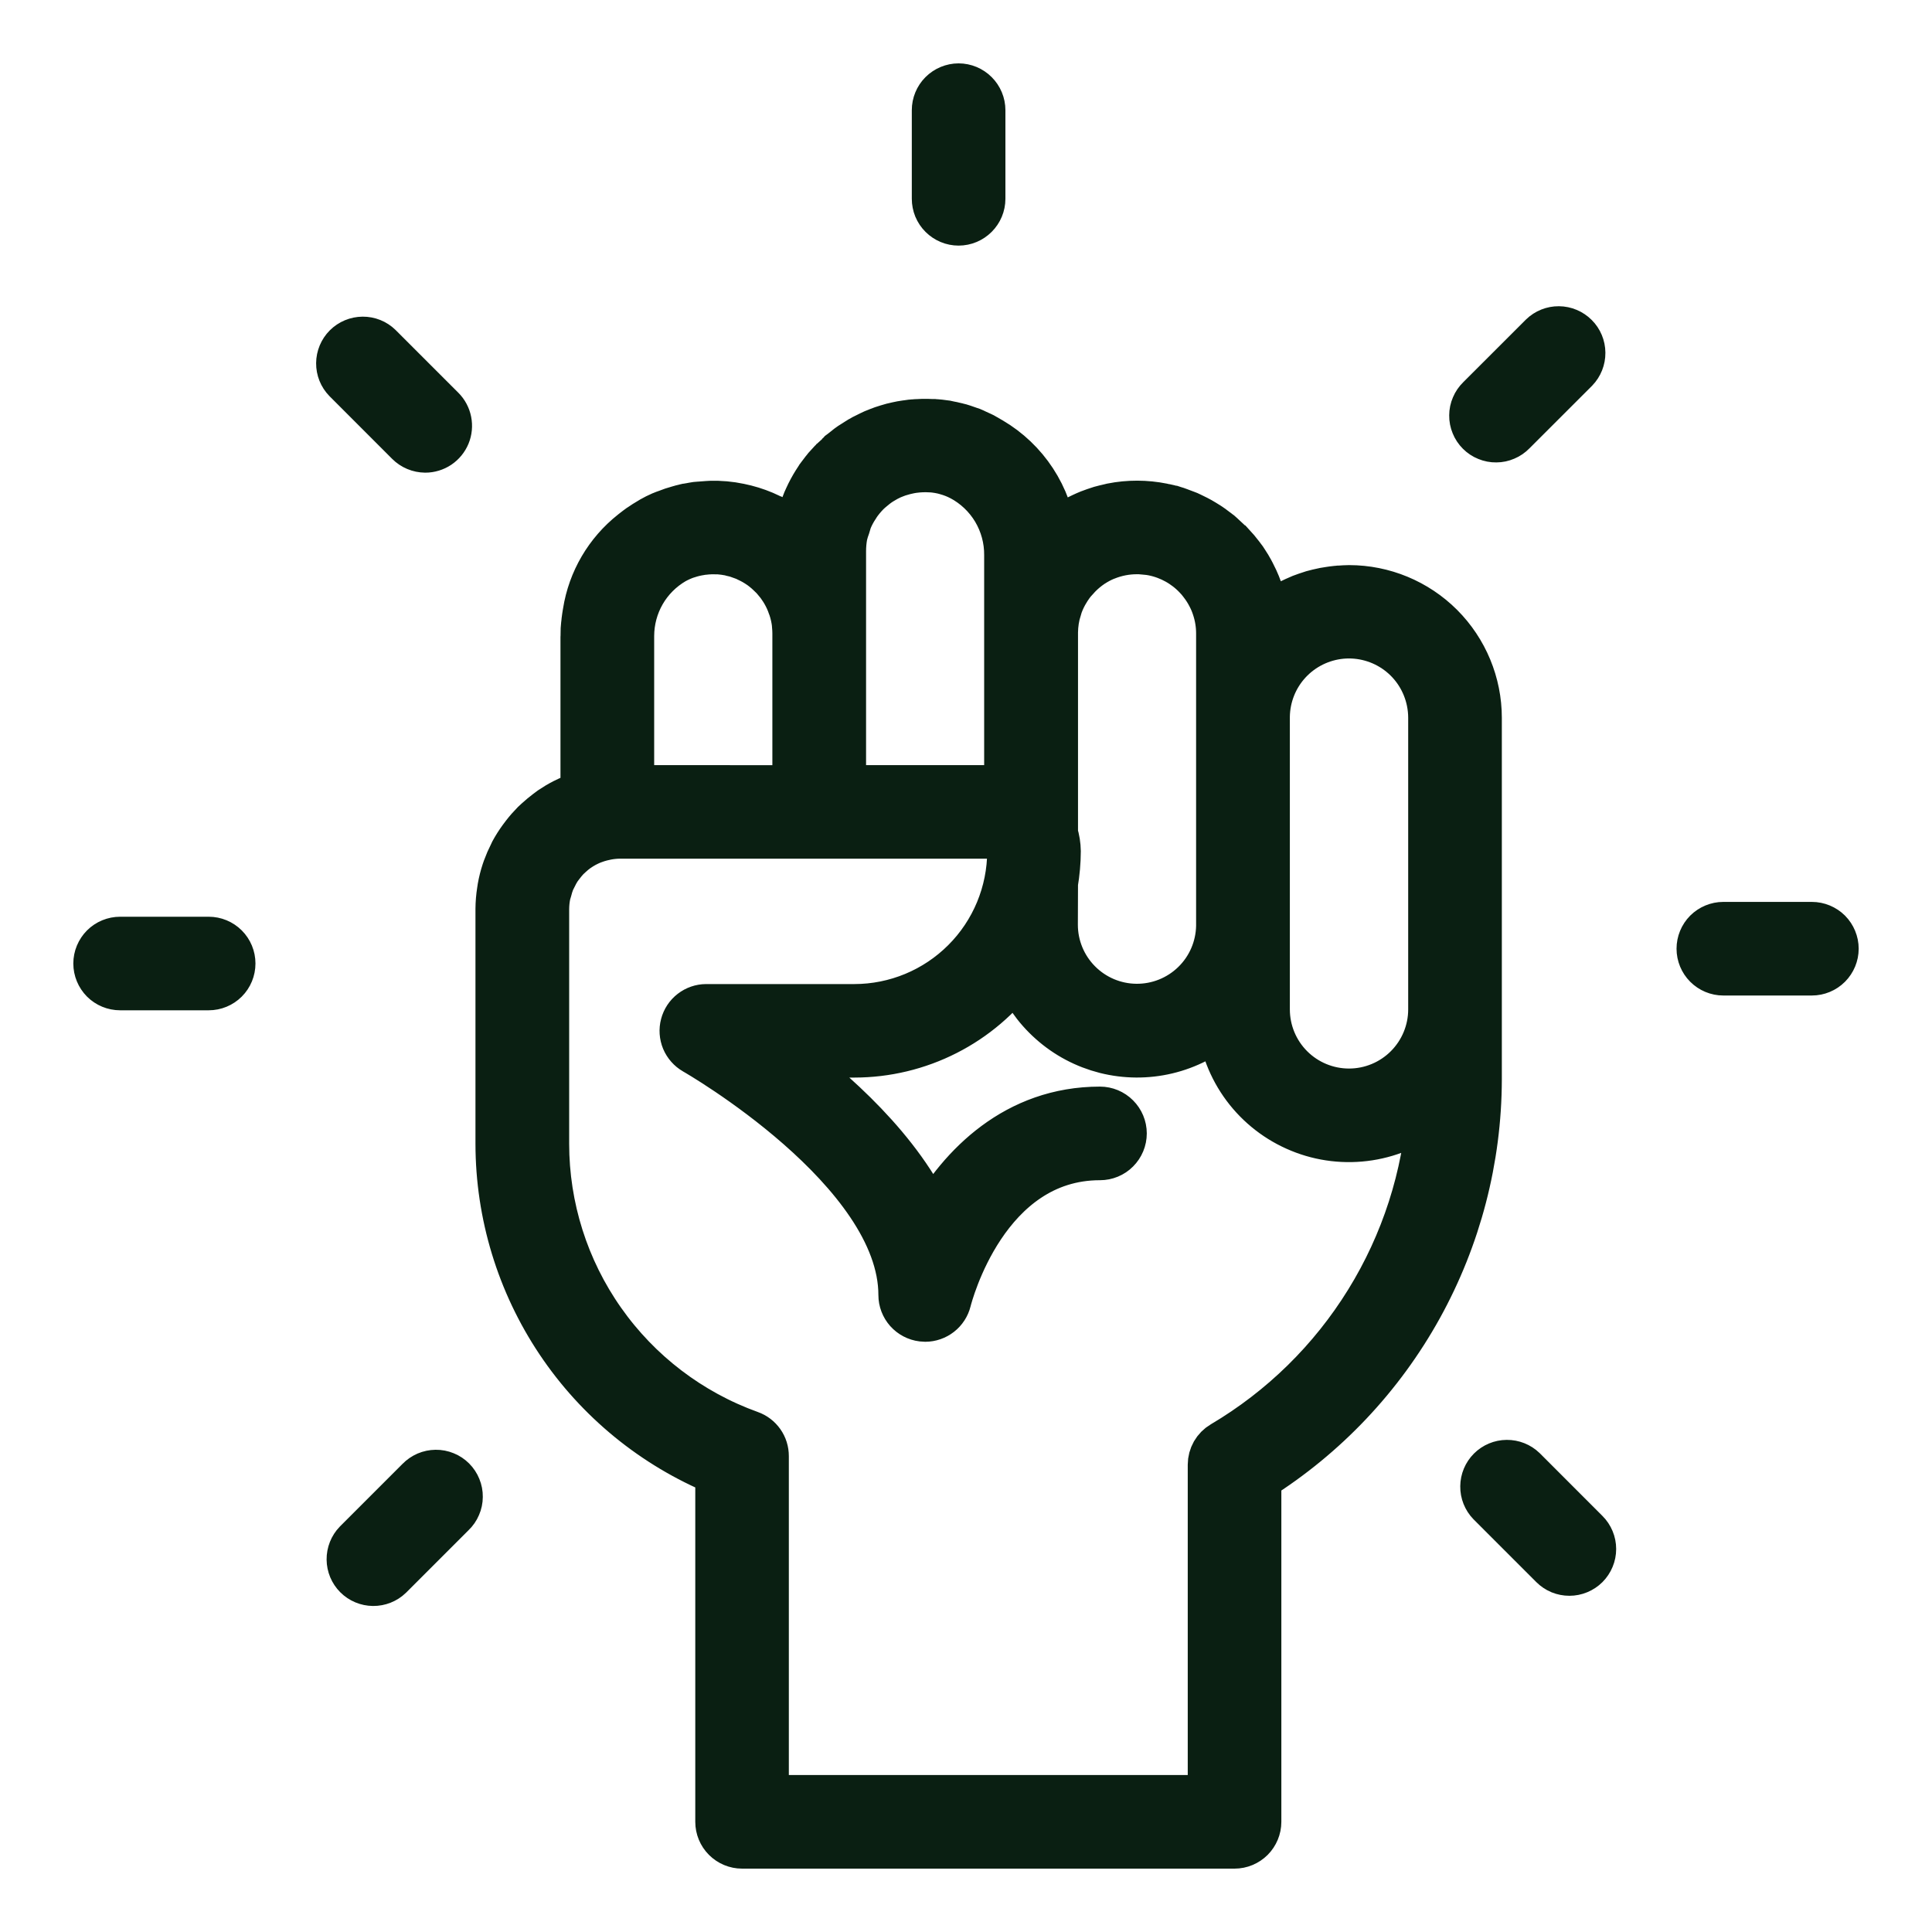 <?xml version="1.0" encoding="utf-8"?>
<svg xmlns="http://www.w3.org/2000/svg" fill="none" height="100%" overflow="visible" preserveAspectRatio="none" style="display: block;" viewBox="0 0 40 40" width="100%">
<g id="motivation 1">
<path d="M19.847 4.585C19.971 4.585 20.09 4.535 20.178 4.447C20.266 4.359 20.316 4.24 20.316 4.116V2.281C20.316 2.157 20.266 2.038 20.178 1.95C20.09 1.862 19.971 1.812 19.847 1.812C19.723 1.812 19.603 1.862 19.515 1.95C19.427 2.038 19.378 2.157 19.378 2.281V4.115C19.378 4.177 19.39 4.238 19.413 4.295C19.437 4.352 19.471 4.403 19.515 4.447C19.559 4.491 19.61 4.525 19.667 4.549C19.724 4.573 19.785 4.585 19.847 4.585ZM8.805 9.286C8.897 9.286 8.988 9.258 9.065 9.207C9.142 9.155 9.202 9.082 9.238 8.996C9.273 8.91 9.282 8.816 9.264 8.725C9.246 8.634 9.202 8.551 9.136 8.485L7.839 7.188C7.751 7.102 7.633 7.055 7.51 7.056C7.387 7.057 7.269 7.106 7.182 7.193C7.095 7.28 7.046 7.398 7.045 7.521C7.044 7.644 7.091 7.762 7.177 7.85L8.473 9.147C8.517 9.191 8.568 9.225 8.625 9.249C8.682 9.273 8.743 9.285 8.805 9.286ZM4.321 19.48H2.487C2.363 19.48 2.243 19.529 2.155 19.617C2.068 19.705 2.018 19.824 2.018 19.948C2.018 20.073 2.068 20.192 2.155 20.28C2.243 20.368 2.363 20.417 2.487 20.417H4.321C4.445 20.417 4.564 20.368 4.652 20.28C4.74 20.192 4.789 20.073 4.789 19.948C4.789 19.824 4.74 19.705 4.652 19.617C4.564 19.529 4.445 19.48 4.321 19.48ZM8.69 30.659L7.393 31.956C7.308 32.044 7.261 32.163 7.262 32.286C7.263 32.409 7.312 32.526 7.399 32.613C7.486 32.7 7.604 32.749 7.727 32.75C7.849 32.751 7.968 32.704 8.056 32.619L9.353 31.322C9.398 31.279 9.434 31.227 9.458 31.17C9.483 31.113 9.496 31.051 9.496 30.989C9.497 30.927 9.485 30.865 9.461 30.807C9.438 30.75 9.403 30.697 9.359 30.653C9.315 30.609 9.263 30.574 9.205 30.551C9.147 30.527 9.086 30.515 9.023 30.516C8.961 30.517 8.9 30.529 8.842 30.554C8.785 30.579 8.734 30.614 8.69 30.659ZM31.527 30.442C31.439 30.357 31.32 30.31 31.197 30.311C31.074 30.312 30.957 30.361 30.87 30.448C30.783 30.535 30.734 30.652 30.733 30.775C30.731 30.898 30.779 31.017 30.864 31.105L32.161 32.402C32.204 32.445 32.256 32.48 32.313 32.504C32.37 32.527 32.431 32.539 32.492 32.539C32.554 32.539 32.615 32.527 32.672 32.503C32.728 32.48 32.78 32.445 32.824 32.402C32.867 32.358 32.902 32.306 32.925 32.25C32.949 32.193 32.961 32.132 32.961 32.07C32.961 32.009 32.949 31.948 32.925 31.891C32.901 31.834 32.867 31.782 32.823 31.739L31.527 30.442ZM37.513 19.173H35.679C35.555 19.173 35.436 19.223 35.348 19.31C35.26 19.398 35.211 19.518 35.211 19.642C35.211 19.766 35.26 19.885 35.348 19.973C35.436 20.061 35.555 20.111 35.679 20.111H37.513C37.637 20.111 37.757 20.061 37.845 19.973C37.932 19.885 37.982 19.766 37.982 19.642C37.982 19.518 37.932 19.398 37.845 19.31C37.757 19.223 37.637 19.173 37.513 19.173ZM31.31 8.931L32.607 7.635C32.692 7.546 32.739 7.428 32.738 7.305C32.737 7.182 32.688 7.064 32.601 6.978C32.514 6.891 32.396 6.841 32.273 6.84C32.151 6.839 32.032 6.886 31.944 6.972L30.647 8.268C30.602 8.312 30.566 8.363 30.542 8.421C30.517 8.478 30.504 8.539 30.504 8.602C30.503 8.664 30.515 8.726 30.539 8.783C30.562 8.841 30.597 8.893 30.641 8.937C30.685 8.981 30.737 9.016 30.795 9.039C30.853 9.063 30.914 9.075 30.977 9.074C31.039 9.074 31.1 9.061 31.157 9.036C31.215 9.012 31.266 8.976 31.31 8.931ZM27.93 12.2C27.867 12.2 27.805 12.205 27.744 12.209C27.723 12.209 27.701 12.209 27.68 12.213C27.628 12.217 27.578 12.226 27.528 12.233C27.494 12.238 27.461 12.242 27.427 12.249C27.381 12.258 27.334 12.27 27.288 12.28C27.253 12.289 27.218 12.297 27.183 12.307C27.139 12.32 27.097 12.335 27.053 12.35C27.018 12.362 26.983 12.375 26.948 12.388C26.907 12.405 26.867 12.422 26.827 12.441C26.792 12.457 26.756 12.474 26.722 12.491C26.687 12.509 26.647 12.53 26.611 12.551C26.574 12.572 26.541 12.593 26.506 12.614C26.472 12.634 26.439 12.657 26.406 12.68C26.373 12.703 26.336 12.732 26.302 12.758C26.272 12.781 26.242 12.803 26.214 12.827C26.207 12.833 26.2 12.838 26.193 12.844C26.185 12.768 26.173 12.692 26.157 12.617C26.156 12.609 26.155 12.602 26.154 12.594V12.586C26.145 12.536 26.131 12.492 26.119 12.446C26.111 12.414 26.104 12.383 26.095 12.352C26.093 12.343 26.091 12.333 26.089 12.325C26.045 12.182 25.989 12.043 25.92 11.911L25.915 11.901C25.904 11.88 25.895 11.858 25.883 11.838C25.845 11.768 25.806 11.703 25.777 11.661C25.75 11.617 25.721 11.574 25.688 11.534C25.679 11.522 25.669 11.511 25.66 11.498L25.656 11.493C25.609 11.431 25.559 11.371 25.506 11.314L25.5 11.312C25.478 11.289 25.456 11.264 25.435 11.244C25.414 11.224 25.396 11.208 25.377 11.19C25.351 11.165 25.326 11.141 25.299 11.117C25.28 11.101 25.263 11.081 25.244 11.066L25.229 11.054L25.224 11.05C25.205 11.033 25.186 11.023 25.167 11.008C25.148 10.993 25.128 10.979 25.108 10.964C25.08 10.944 25.052 10.919 25.023 10.902C25.007 10.89 24.988 10.881 24.972 10.87C24.956 10.859 24.933 10.846 24.913 10.834C24.863 10.803 24.813 10.775 24.76 10.748C24.736 10.735 24.711 10.724 24.686 10.712C24.652 10.696 24.621 10.679 24.586 10.664C24.573 10.658 24.557 10.654 24.544 10.648C24.513 10.635 24.48 10.624 24.447 10.612C24.415 10.601 24.385 10.587 24.35 10.576C24.344 10.574 24.334 10.571 24.323 10.568C24.312 10.565 24.299 10.561 24.287 10.557H24.284C24.227 10.539 24.169 10.525 24.11 10.513C24.101 10.51 24.081 10.507 24.065 10.504C23.722 10.435 23.368 10.434 23.025 10.502C23.003 10.507 22.982 10.513 22.96 10.518C22.903 10.531 22.846 10.544 22.79 10.56C22.749 10.572 22.71 10.587 22.67 10.6C22.635 10.613 22.599 10.624 22.565 10.638C22.517 10.657 22.471 10.678 22.424 10.7C22.398 10.713 22.372 10.724 22.347 10.737C22.299 10.761 22.253 10.787 22.207 10.814C22.182 10.828 22.157 10.843 22.133 10.858C22.091 10.885 22.05 10.912 22.009 10.941C21.978 10.963 21.947 10.987 21.916 11.011C21.884 11.034 21.856 11.057 21.828 11.081C21.817 11.09 21.806 11.098 21.796 11.107C21.748 10.701 21.606 10.311 21.382 9.969C21.158 9.627 20.858 9.341 20.505 9.134C20.466 9.11 20.427 9.087 20.386 9.065C20.373 9.059 20.362 9.05 20.348 9.043C20.329 9.033 20.312 9.027 20.293 9.017C20.257 9 20.222 8.983 20.186 8.968C20.162 8.957 20.135 8.942 20.113 8.934C20.09 8.925 20.068 8.92 20.047 8.912C20.021 8.902 19.995 8.894 19.969 8.885C19.943 8.877 19.909 8.863 19.875 8.854C19.855 8.848 19.834 8.842 19.813 8.838C19.789 8.832 19.765 8.827 19.741 8.822C19.717 8.816 19.687 8.808 19.659 8.804C19.611 8.791 19.562 8.783 19.513 8.779C19.474 8.773 19.434 8.769 19.397 8.766C19.391 8.766 19.383 8.766 19.378 8.766C19.366 8.766 19.354 8.762 19.342 8.761C19.325 8.761 19.308 8.761 19.29 8.761C19.228 8.757 19.162 8.757 19.091 8.758C19.06 8.758 19.027 8.762 18.994 8.763C18.962 8.765 18.936 8.763 18.906 8.768C18.897 8.768 18.887 8.768 18.878 8.77C18.849 8.773 18.823 8.778 18.795 8.782L18.756 8.787C18.732 8.791 18.705 8.793 18.682 8.798L18.662 8.802C18.633 8.807 18.607 8.813 18.585 8.818C18.515 8.832 18.446 8.85 18.378 8.872C18.312 8.891 18.246 8.914 18.182 8.94C18.158 8.948 18.137 8.957 18.1 8.973C18.063 8.989 18.024 9.01 17.986 9.028L17.952 9.045C17.93 9.057 17.906 9.067 17.883 9.079C17.831 9.107 17.778 9.141 17.72 9.177H17.718C17.692 9.193 17.668 9.208 17.638 9.229C17.593 9.26 17.55 9.291 17.512 9.324C17.494 9.338 17.477 9.352 17.46 9.366L17.406 9.406C17.4 9.412 17.38 9.429 17.375 9.435L17.377 9.438L17.351 9.461H17.349C17.328 9.479 17.307 9.499 17.284 9.523C17.281 9.527 17.277 9.53 17.273 9.533C17.27 9.537 17.264 9.543 17.26 9.547L17.233 9.575C17.191 9.619 17.15 9.664 17.108 9.712C17.096 9.725 17.086 9.739 17.076 9.753C17.051 9.784 17.025 9.818 16.997 9.857L16.974 9.888L16.972 9.892L16.947 9.929C16.932 9.952 16.915 9.977 16.899 10.003C16.837 10.102 16.782 10.204 16.734 10.31C16.723 10.334 16.712 10.358 16.7 10.385C16.698 10.391 16.696 10.397 16.693 10.403C16.632 10.551 16.584 10.704 16.551 10.861C16.551 10.867 16.547 10.874 16.546 10.88C16.544 10.887 16.546 10.889 16.544 10.893C16.531 10.962 16.519 11.032 16.511 11.102C16.504 11.096 16.497 11.091 16.49 11.086C16.484 11.08 16.472 11.068 16.459 11.058C16.401 11.01 16.342 10.964 16.293 10.933L16.281 10.925C16.277 10.922 16.271 10.918 16.267 10.916C16.201 10.868 16.131 10.825 16.059 10.787L16.041 10.777H16.038C15.963 10.735 15.886 10.697 15.806 10.663C15.643 10.594 15.474 10.542 15.3 10.507C15.106 10.466 14.908 10.449 14.71 10.454C14.682 10.454 14.652 10.459 14.623 10.46C14.594 10.462 14.574 10.462 14.549 10.465C14.537 10.465 14.53 10.467 14.52 10.468C14.487 10.471 14.454 10.471 14.421 10.475C14.377 10.481 14.334 10.49 14.291 10.498C14.278 10.5 14.265 10.502 14.252 10.504C14.232 10.506 14.213 10.51 14.194 10.515H14.191C14.168 10.52 14.146 10.527 14.123 10.533L14.094 10.54C14.08 10.543 14.068 10.548 14.055 10.552C13.97 10.575 13.886 10.603 13.805 10.636C13.773 10.648 13.739 10.658 13.711 10.671C13.637 10.703 13.565 10.739 13.495 10.779C13.478 10.788 13.467 10.797 13.452 10.806C13.394 10.84 13.337 10.875 13.282 10.913C13.28 10.915 13.276 10.916 13.273 10.918C13.226 10.95 13.182 10.987 13.137 11.021C13.127 11.03 13.116 11.037 13.106 11.045C12.594 11.45 12.253 12.032 12.151 12.677C12.148 12.691 12.147 12.706 12.144 12.72C12.138 12.763 12.129 12.805 12.125 12.848C12.123 12.865 12.121 12.879 12.12 12.894C12.12 12.903 12.118 12.914 12.117 12.923L12.115 12.938C12.108 12.998 12.105 13.058 12.106 13.119V13.148C12.106 13.162 12.104 13.175 12.104 13.189V16.446C12.099 16.446 12.095 16.45 12.091 16.451C11.986 16.485 11.884 16.524 11.785 16.571C11.754 16.586 11.723 16.6 11.691 16.616C11.598 16.663 11.508 16.717 11.421 16.776C11.395 16.794 11.371 16.813 11.346 16.832C11.274 16.886 11.206 16.943 11.14 17.003C11.12 17.022 11.099 17.039 11.08 17.058C11.005 17.134 10.934 17.214 10.869 17.299C10.85 17.323 10.832 17.347 10.814 17.372C10.749 17.461 10.69 17.554 10.637 17.651C10.63 17.665 10.624 17.682 10.616 17.695C10.569 17.788 10.527 17.885 10.491 17.983C10.484 18.004 10.476 18.024 10.469 18.046C10.433 18.155 10.405 18.267 10.385 18.38C10.381 18.404 10.377 18.429 10.374 18.453C10.355 18.573 10.345 18.694 10.344 18.816V23.68C10.345 25.135 10.778 26.557 11.588 27.766C12.398 28.975 13.549 29.915 14.895 30.469V37.719C14.895 37.843 14.944 37.962 15.032 38.05C15.12 38.138 15.239 38.188 15.364 38.188H25.56C25.684 38.188 25.803 38.138 25.892 38.05C25.979 37.962 26.029 37.843 26.029 37.719V30.588C27.423 29.711 28.573 28.495 29.371 27.054C30.169 25.613 30.59 23.994 30.594 22.347V14.863C30.594 14.157 30.313 13.48 29.814 12.98C29.314 12.481 28.637 12.2 27.931 12.2H27.93ZM20.594 16.341H17.431V11.412C17.431 11.299 17.441 11.186 17.462 11.074C17.478 11.008 17.498 10.943 17.522 10.879C17.536 10.836 17.545 10.792 17.562 10.75C17.602 10.653 17.652 10.56 17.71 10.473C17.715 10.464 17.72 10.456 17.725 10.448V10.447C17.786 10.357 17.854 10.274 17.929 10.197L17.94 10.186C17.972 10.155 18.003 10.127 18.038 10.099L18.105 10.044C18.136 10.019 18.171 9.994 18.206 9.971C18.231 9.954 18.258 9.94 18.284 9.924C18.316 9.906 18.347 9.886 18.378 9.87H18.38C18.428 9.846 18.477 9.825 18.527 9.807C18.538 9.803 18.55 9.798 18.563 9.793C18.594 9.781 18.629 9.772 18.663 9.762C18.696 9.752 18.729 9.743 18.762 9.736C18.806 9.726 18.85 9.716 18.895 9.71L18.909 9.708C19.026 9.692 19.144 9.687 19.262 9.694H19.282C19.387 9.702 19.492 9.72 19.594 9.748L19.602 9.751C19.705 9.78 19.804 9.818 19.899 9.867L19.904 9.869C20.2 10.025 20.447 10.259 20.619 10.546C20.79 10.834 20.879 11.162 20.876 11.497V16.375C20.784 16.353 20.689 16.341 20.594 16.341ZM13.044 16.341V13.165C13.045 12.848 13.128 12.537 13.286 12.262C13.444 11.987 13.672 11.759 13.946 11.599L13.948 11.598C14.033 11.551 14.121 11.512 14.213 11.48C14.223 11.477 14.233 11.473 14.244 11.47H14.247C14.332 11.443 14.419 11.423 14.508 11.41C14.524 11.407 14.541 11.404 14.558 11.403C14.567 11.403 14.577 11.403 14.585 11.401C14.603 11.4 14.62 11.399 14.637 11.396C14.7 11.389 14.762 11.388 14.825 11.391C14.85 11.391 14.876 11.391 14.901 11.393C14.969 11.399 15.037 11.408 15.104 11.421C15.126 11.425 15.147 11.431 15.167 11.437C15.207 11.446 15.247 11.455 15.283 11.468C15.319 11.48 15.359 11.494 15.397 11.509C15.41 11.514 15.424 11.518 15.437 11.524C15.449 11.529 15.453 11.531 15.461 11.535C15.492 11.549 15.526 11.566 15.557 11.582L15.603 11.606L15.626 11.619C15.669 11.644 15.712 11.671 15.754 11.7L15.766 11.708C15.807 11.738 15.848 11.771 15.887 11.804C15.904 11.819 15.92 11.835 15.936 11.849C15.967 11.878 15.999 11.908 16.03 11.94C16.04 11.952 16.052 11.965 16.065 11.981C16.091 12.011 16.116 12.041 16.14 12.072L16.151 12.086C16.163 12.103 16.174 12.12 16.186 12.137C16.207 12.168 16.229 12.199 16.248 12.232C16.252 12.238 16.254 12.243 16.257 12.248L16.263 12.258C16.315 12.349 16.358 12.443 16.392 12.542C16.398 12.555 16.403 12.568 16.407 12.582C16.444 12.694 16.469 12.809 16.482 12.926C16.482 12.931 16.482 12.936 16.482 12.941C16.487 12.999 16.491 13.056 16.491 13.114C16.491 13.117 16.491 13.12 16.491 13.123V16.342L13.044 16.341ZM21.819 18.287C21.856 18.067 21.876 17.846 21.877 17.624C21.875 17.502 21.856 17.381 21.819 17.264V13.113C21.819 13.105 21.819 13.098 21.819 13.091C21.821 12.925 21.846 12.759 21.896 12.6V12.596C21.928 12.492 21.971 12.391 22.023 12.295L22.036 12.272C22.058 12.233 22.08 12.196 22.104 12.159C22.108 12.153 22.112 12.147 22.117 12.141C22.142 12.103 22.17 12.066 22.199 12.03C22.203 12.026 22.205 12.022 22.209 12.018C22.231 11.992 22.251 11.97 22.275 11.946C22.282 11.938 22.295 11.924 22.301 11.917L22.326 11.891C22.404 11.812 22.49 11.741 22.582 11.678C22.587 11.675 22.591 11.673 22.595 11.67C22.683 11.611 22.777 11.561 22.875 11.52C22.88 11.518 22.886 11.516 22.892 11.514C23.099 11.431 23.319 11.388 23.542 11.389C23.588 11.388 23.635 11.391 23.681 11.397C23.695 11.399 23.71 11.4 23.724 11.401C23.736 11.401 23.747 11.403 23.758 11.404C23.794 11.406 23.829 11.412 23.863 11.419C23.872 11.421 23.882 11.422 23.891 11.424C24.23 11.495 24.541 11.667 24.781 11.918C24.826 11.964 24.868 12.013 24.906 12.065C24.971 12.149 25.028 12.239 25.076 12.334C25.117 12.412 25.151 12.495 25.178 12.579C25.235 12.752 25.264 12.932 25.264 13.113V14.865C25.264 14.868 25.264 14.871 25.264 14.874V19.177C25.255 19.631 25.068 20.064 24.742 20.38C24.416 20.697 23.979 20.872 23.524 20.868C23.07 20.864 22.636 20.681 22.316 20.358C21.996 20.036 21.816 19.6 21.816 19.146L21.819 18.287ZM26.205 19.177C26.205 19.167 26.205 19.157 26.205 19.146V14.832C26.212 14.406 26.375 13.998 26.664 13.686C26.953 13.374 27.347 13.18 27.77 13.14C28.194 13.101 28.617 13.22 28.959 13.474C29.3 13.727 29.535 14.099 29.62 14.516C29.643 14.63 29.655 14.746 29.655 14.862V20.898C29.655 21.355 29.473 21.794 29.149 22.118C28.826 22.441 28.387 22.623 27.93 22.623C27.472 22.623 27.033 22.441 26.71 22.118C26.386 21.794 26.205 21.355 26.205 20.898L26.205 19.177ZM25.322 29.92C25.252 29.961 25.194 30.02 25.153 30.091C25.113 30.162 25.091 30.242 25.091 30.324V37.25H15.832V30.146C15.832 30.049 15.803 29.955 15.747 29.876C15.691 29.797 15.613 29.737 15.522 29.705C14.281 29.259 13.208 28.441 12.45 27.363C11.691 26.285 11.284 24.998 11.284 23.68V18.817C11.285 18.716 11.295 18.616 11.315 18.518C11.321 18.487 11.332 18.46 11.34 18.431C11.356 18.366 11.376 18.301 11.4 18.239C11.413 18.207 11.431 18.176 11.445 18.147C11.472 18.09 11.501 18.035 11.534 17.983C11.553 17.954 11.574 17.928 11.594 17.901C11.631 17.851 11.671 17.803 11.713 17.757C11.736 17.733 11.761 17.712 11.785 17.689C11.831 17.646 11.879 17.606 11.93 17.569C11.957 17.55 11.985 17.532 12.013 17.514C12.066 17.481 12.121 17.451 12.178 17.425C12.21 17.41 12.242 17.396 12.276 17.384C12.333 17.362 12.391 17.344 12.45 17.329C12.488 17.32 12.525 17.311 12.563 17.304C12.649 17.288 12.736 17.279 12.824 17.278H20.594C20.662 17.278 20.728 17.298 20.785 17.336C20.841 17.373 20.886 17.426 20.912 17.489V17.491C20.93 17.533 20.939 17.578 20.939 17.624C20.938 18.485 20.596 19.312 19.986 19.921C19.377 20.53 18.551 20.873 17.689 20.874H14.621C14.518 20.874 14.418 20.909 14.337 20.972C14.255 21.035 14.197 21.123 14.171 21.223C14.144 21.323 14.152 21.428 14.191 21.523C14.231 21.618 14.301 21.697 14.39 21.749C14.433 21.773 18.686 24.212 18.686 26.811C18.686 26.926 18.728 27.036 18.804 27.122C18.88 27.207 18.984 27.262 19.098 27.276C19.117 27.278 19.136 27.28 19.155 27.28C19.26 27.28 19.362 27.244 19.444 27.18C19.526 27.116 19.585 27.025 19.61 26.924C19.641 26.802 20.383 23.935 22.774 23.935C22.898 23.935 23.018 23.886 23.105 23.798C23.193 23.71 23.243 23.591 23.243 23.466C23.243 23.342 23.193 23.223 23.105 23.135C23.018 23.047 22.898 22.997 22.774 22.997C21.05 22.997 19.918 24.145 19.277 25.279C18.636 23.829 17.234 22.591 16.177 21.81H17.69C18.347 21.809 18.994 21.654 19.58 21.356C20.165 21.059 20.672 20.627 21.06 20.097C21.212 20.497 21.458 20.854 21.777 21.137C22.096 21.422 22.479 21.624 22.893 21.729C23.308 21.833 23.741 21.836 24.157 21.737C24.572 21.638 24.958 21.44 25.281 21.16C25.328 21.641 25.505 22.101 25.794 22.489C26.083 22.877 26.473 23.179 26.921 23.362C27.368 23.546 27.858 23.603 28.336 23.529C28.814 23.455 29.263 23.251 29.634 22.941C29.534 24.366 29.09 25.746 28.338 26.962C27.587 28.178 26.552 29.193 25.322 29.92Z" fill="#0A1F12" id="Vector" stroke="#0A1F12"/>
</g>
</svg>